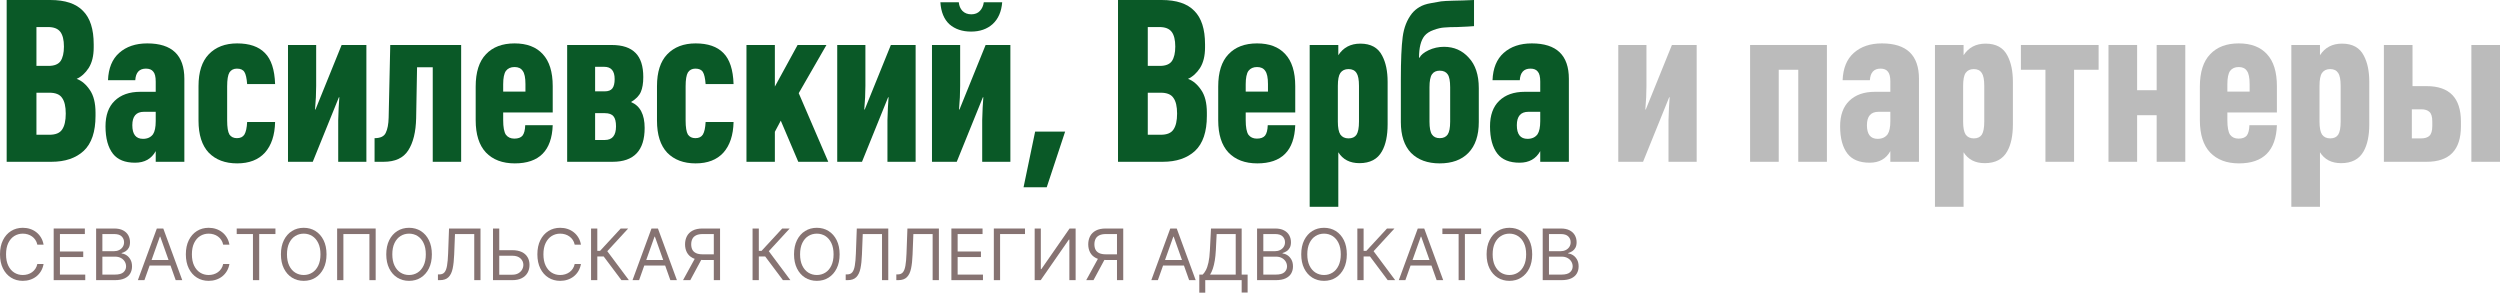 <?xml version="1.0" encoding="UTF-8"?> <svg xmlns="http://www.w3.org/2000/svg" viewBox="0 0 528.08 61.818" fill="none"><path d="M20.177 24.48C20.177 27.84 19.345 30.304 17.681 31.872C16.017 33.408 13.745 34.176 10.865 34.176H1.409V0H10.625C13.761 0 16.065 0.768 17.537 2.304C19.041 3.808 19.793 6.16 19.793 9.36V10.032C19.793 11.792 19.441 13.232 18.737 14.352C18.033 15.44 17.185 16.208 16.193 16.656C17.249 17.04 18.177 17.824 18.977 19.008C19.777 20.16 20.177 21.76 20.177 23.808V24.48ZM13.505 9.84C13.505 8.432 13.249 7.392 12.737 6.72C12.225 6.048 11.361 5.712 10.145 5.712H7.697V13.92H10.241C11.457 13.92 12.305 13.584 12.785 12.912C13.265 12.208 13.505 11.184 13.505 9.84ZM13.121 27.36C13.633 26.624 13.889 25.504 13.889 24C13.889 22.496 13.633 21.392 13.121 20.688C12.641 19.952 11.745 19.584 10.433 19.584H7.697V28.464H10.433C11.745 28.464 12.641 28.096 13.121 27.36Z" fill="#0A5927"></path><path d="M38.942 34.176H32.894V31.92C31.998 33.552 30.542 34.368 28.526 34.368C26.414 34.368 24.862 33.744 23.87 32.496C22.814 31.152 22.286 29.216 22.286 26.688C22.286 24.352 22.926 22.56 24.206 21.312C25.518 20.032 27.326 19.392 29.63 19.392H32.894V17.232C32.894 16.208 32.718 15.504 32.366 15.12C32.046 14.704 31.534 14.496 30.83 14.496C29.422 14.496 28.67 15.312 28.574 16.944H22.814C22.91 14.416 23.694 12.496 25.166 11.184C26.67 9.84 28.654 9.168 31.118 9.168C36.334 9.168 38.942 11.664 38.942 16.656V34.176ZM32.894 25.584V23.616H30.398C28.766 23.616 27.95 24.56 27.95 26.448C27.95 28.368 28.702 29.328 30.206 29.328C31.134 29.328 31.838 29.008 32.318 28.368C32.702 27.792 32.894 26.864 32.894 25.584Z" fill="#0A5927"></path><path d="M58.11 25.776C58.046 28.56 57.326 30.72 55.949 32.256C54.573 33.76 52.622 34.512 50.094 34.512C47.565 34.512 45.566 33.76 44.094 32.256C42.654 30.72 41.933 28.464 41.933 25.488V18.192C41.933 15.216 42.654 12.976 44.094 11.472C45.566 9.936 47.565 9.168 50.094 9.168C52.686 9.168 54.637 9.84 55.949 11.184C57.294 12.528 58.014 14.72 58.11 17.76H52.205C52.109 16.512 51.918 15.664 51.63 15.216C51.341 14.736 50.813 14.496 50.045 14.496C49.342 14.496 48.814 14.768 48.461 15.312C48.141 15.856 47.982 16.832 47.982 18.24V25.44C47.982 26.88 48.141 27.872 48.461 28.416C48.814 28.928 49.342 29.184 50.045 29.184C50.781 29.184 51.309 28.928 51.63 28.416C51.95 27.872 52.141 26.992 52.205 25.776H58.11Z" fill="#0A5927"></path><path d="M77.393 34.176H71.441V25.392C71.441 24.976 71.473 24.096 71.537 22.752C71.633 21.408 71.681 20.672 71.681 20.544H71.585L66.065 34.176H60.833V9.504H66.785V18.144C66.785 19.712 66.705 21.376 66.545 23.136H66.641L72.161 9.504H77.393V34.176Z" fill="#0A5927"></path><path d="M97.409 34.176H91.409V14.208H88.097L87.905 24.96C87.841 27.872 87.281 30.144 86.225 31.776C85.201 33.376 83.473 34.176 81.041 34.176H79.121V29.184C80.337 29.184 81.121 28.816 81.473 28.08C81.857 27.312 82.065 26.224 82.097 24.816L82.433 9.504H97.409V34.176Z" fill="#0A5927"></path><path d="M116.752 26.448C116.56 31.824 113.888 34.512 108.736 34.512C106.144 34.512 104.112 33.744 102.64 32.208C101.2 30.672 100.48 28.4 100.48 25.392V18.288C100.48 15.248 101.2 12.976 102.64 11.472C104.08 9.936 106.096 9.168 108.688 9.168C111.28 9.168 113.264 9.92 114.64 11.424C116.048 12.928 116.752 15.184 116.752 18.192V23.76H106.288V25.392C106.288 26.864 106.48 27.888 106.864 28.464C107.28 29.008 107.872 29.28 108.64 29.28C109.44 29.28 110.016 29.072 110.368 28.656C110.72 28.208 110.912 27.472 110.944 26.448H116.752ZM110.992 19.344V17.76C110.992 16.416 110.8 15.488 110.416 14.976C110.064 14.432 109.488 14.16 108.688 14.16C107.888 14.16 107.28 14.432 106.864 14.976C106.48 15.52 106.288 16.464 106.288 17.808V19.344H110.992Z" fill="#0A5927"></path><path d="M136.17 27.024C136.17 31.792 133.914 34.176 129.402 34.176H119.802V9.504H129.21C131.482 9.504 133.162 10.064 134.25 11.184C135.338 12.272 135.882 13.968 135.882 16.272C135.882 17.584 135.706 18.64 135.354 19.44C135.002 20.24 134.314 20.944 133.29 21.552C135.21 22.352 136.17 24.176 136.17 27.024ZM129.834 16.704C129.834 14.976 129.098 14.112 127.626 14.112H125.706V19.296H127.722C128.49 19.296 129.034 19.088 129.354 18.672C129.674 18.256 129.834 17.6 129.834 16.704ZM130.122 26.688C130.122 25.696 129.946 24.992 129.594 24.576C129.242 24.128 128.634 23.904 127.77 23.904H125.706V29.568H127.77C129.338 29.568 130.122 28.608 130.122 26.688Z" fill="#0A5927"></path><path d="M154.953 25.776C154.889 28.56 154.169 30.72 152.793 32.256C151.417 33.76 149.465 34.512 146.937 34.512C144.409 34.512 142.409 33.76 140.937 32.256C139.497 30.72 138.777 28.464 138.777 25.488V18.192C138.777 15.216 139.497 12.976 140.937 11.472C142.409 9.936 144.409 9.168 146.937 9.168C149.529 9.168 151.481 9.84 152.793 11.184C154.137 12.528 154.857 14.72 154.953 17.76H149.049C148.953 16.512 148.761 15.664 148.473 15.216C148.185 14.736 147.657 14.496 146.889 14.496C146.185 14.496 145.657 14.768 145.305 15.312C144.985 15.856 144.825 16.832 144.825 18.24V25.44C144.825 26.88 144.985 27.872 145.305 28.416C145.657 28.928 146.185 29.184 146.889 29.184C147.625 29.184 148.153 28.928 148.473 28.416C148.793 27.872 148.985 26.992 149.049 25.776H154.953Z" fill="#0A5927"></path><path d="M174.957 34.176H168.621L164.925 25.488L163.677 27.84V34.176H157.677V9.504H163.677V18.288L168.477 9.504H174.573L168.717 19.68L174.957 34.176Z" fill="#0A5927"></path><path d="M193.409 34.176H187.457V25.392C187.457 24.976 187.489 24.096 187.553 22.752C187.649 21.408 187.697 20.672 187.697 20.544H187.601L182.081 34.176H176.849V9.504H182.801V18.144C182.801 19.712 182.721 21.376 182.561 23.136H182.657L188.177 9.504H193.409V34.176Z" fill="#0A5927"></path><path d="M211.696 0.48C211.536 2.464 210.864 4 209.68 5.088C208.496 6.144 206.976 6.672 205.12 6.672C203.264 6.672 201.744 6.16 200.56 5.136C199.408 4.08 198.768 2.528 198.64 0.48H202.528C202.592 1.216 202.848 1.824 203.296 2.304C203.776 2.784 204.4 3.024 205.168 3.024C205.936 3.024 206.544 2.784 206.992 2.304C207.44 1.824 207.712 1.216 207.808 0.48H211.696ZM213.424 34.176H207.472V25.392C207.472 24.976 207.504 24.096 207.568 22.752C207.664 21.408 207.712 20.672 207.712 20.544H207.616L202.096 34.176H196.864V9.504H202.816V18.144C202.816 19.712 202.736 21.376 202.576 23.136H202.672L208.192 9.504H213.424V34.176Z" fill="#0A5927"></path><path d="M224.992 27.792L221.104 39.552H216.208L218.656 27.792H224.992Z" fill="#0A5927"></path><path d="M254.928 24.48C254.928 27.84 254.096 30.304 252.431 31.872C250.767 33.408 248.495 34.176 245.615 34.176H236.159V0H245.375C248.511 0 250.814 0.768 252.286 2.304C253.791 3.808 254.543 6.16 254.543 9.36V10.032C254.543 11.792 254.191 13.232 253.488 14.352C252.784 15.44 251.936 16.208 250.944 16.656C251.999 17.04 252.926 17.824 253.728 19.008C254.528 20.16 254.928 21.76 254.928 23.808V24.48ZM248.255 9.84C248.255 8.432 247.999 7.392 247.487 6.72C246.975 6.048 246.111 5.712 244.895 5.712H242.447V13.92H244.991C246.207 13.92 247.055 13.584 247.535 12.912C248.015 12.208 248.255 11.184 248.255 9.84ZM247.871 27.36C248.383 26.624 248.639 25.504 248.639 24C248.639 22.496 248.383 21.392 247.871 20.688C247.391 19.952 246.495 19.584 245.183 19.584H242.447V28.464H245.183C246.495 28.464 247.391 28.096 247.871 27.36Z" fill="#0A5927"></path><path d="M273.597 26.448C273.404 31.824 270.733 34.512 265.579 34.512C262.988 34.512 260.956 33.744 259.484 32.208C258.044 30.672 257.325 28.4 257.325 25.392V18.288C257.325 15.248 258.044 12.976 259.484 11.472C260.923 9.936 262.94 9.168 265.532 9.168C268.124 9.168 270.108 9.92 271.485 11.424C272.892 12.928 273.597 15.184 273.597 18.192V23.76H263.133V25.392C263.133 26.864 263.325 27.888 263.708 28.464C264.125 29.008 264.717 29.28 265.484 29.28C266.284 29.28 266.859 29.072 267.211 28.656C267.564 28.208 267.756 27.472 267.789 26.448H273.597ZM267.836 19.344V17.76C267.836 16.416 267.644 15.488 267.259 14.976C266.909 14.432 266.332 14.16 265.532 14.16C264.732 14.16 264.125 14.432 263.708 14.976C263.325 15.52 263.133 16.464 263.133 17.808V19.344H267.836Z" fill="#0A5927"></path><path d="M293.111 26.256C293.111 28.656 292.711 30.56 291.908 31.968C290.981 33.632 289.397 34.464 287.157 34.464C285.141 34.464 283.654 33.696 282.694 32.16V43.68H276.646V9.504H282.694V11.664C283.749 10.032 285.301 9.216 287.35 9.216C289.557 9.216 291.094 10.064 291.958 11.76C292.726 13.2 293.111 15.04 293.111 17.28V26.256ZM287.062 25.68V18.144C287.062 16.832 286.885 15.92 286.533 15.408C286.183 14.864 285.62 14.592 284.853 14.592C284.086 14.592 283.509 14.864 283.126 15.408C282.774 15.92 282.596 16.832 282.596 18.144V25.68C282.596 26.96 282.774 27.872 283.126 28.416C283.509 28.96 284.086 29.232 284.853 29.232C285.62 29.232 286.183 28.976 286.533 28.464C286.885 27.92 287.062 26.992 287.062 25.68Z" fill="#0A5927"></path><path d="M312.369 25.776C312.369 28.624 311.632 30.8 310.16 32.304C308.721 33.776 306.704 34.512 304.112 34.512C301.553 34.512 299.536 33.776 298.064 32.304C296.624 30.8 295.905 28.624 295.905 25.776V16.752C295.905 12.784 296.032 9.808 296.29 7.824C296.544 5.84 297.202 4.176 298.256 2.832C298.704 2.288 299.234 1.84 299.841 1.488C300.481 1.104 301.28 0.832 302.24 0.672C303.2 0.48 303.92 0.352 304.399 0.288C304.879 0.224 305.744 0.176 306.994 0.144C308.241 0.112 308.913 0.096 309.008 0.096L311.36 0V5.52L309.968 5.616C309.648 5.648 308.928 5.68 307.808 5.712C306.721 5.712 305.824 5.744 305.122 5.808C304.449 5.84 303.68 6.016 302.817 6.336C301.985 6.624 301.345 7.04 300.896 7.584C300.128 8.544 299.743 10.08 299.743 12.192H299.841C300.128 11.616 300.768 11.088 301.76 10.608C302.785 10.128 303.872 9.888 305.024 9.888C307.136 9.888 308.88 10.656 310.258 12.192C311.665 13.696 312.369 15.84 312.369 18.624V25.776ZM306.321 25.68V18.432C306.321 17.088 306.144 16.176 305.791 15.696C305.442 15.184 304.879 14.928 304.112 14.928C303.377 14.928 302.832 15.184 302.48 15.696C302.128 16.208 301.953 17.12 301.953 18.432V25.68C301.953 26.992 302.128 27.904 302.48 28.416C302.832 28.928 303.377 29.184 304.112 29.184C304.879 29.184 305.442 28.928 305.791 28.416C306.144 27.904 306.321 26.992 306.321 25.68Z" fill="#0A5927"></path><path d="M331.396 34.176H325.348V31.92C324.45 33.552 322.996 34.368 320.979 34.368C318.867 34.368 317.315 33.744 316.323 32.496C315.268 31.152 314.739 29.216 314.739 26.688C314.739 24.352 315.378 22.56 316.66 21.312C317.97 20.032 319.779 19.392 322.084 19.392H325.348V17.232C325.348 16.208 325.17 15.504 324.82 15.12C324.5 14.704 323.988 14.496 323.283 14.496C321.876 14.496 321.124 15.312 321.027 16.944H315.268C315.363 14.416 316.148 12.496 317.62 11.184C319.122 9.84 321.107 9.168 323.571 9.168C328.787 9.168 331.396 11.664 331.396 16.656V34.176ZM325.348 25.584V23.616H322.851C321.219 23.616 320.404 24.56 320.404 26.448C320.404 28.368 321.154 29.328 322.659 29.328C323.588 29.328 324.291 29.008 324.77 28.368C325.155 27.792 325.348 26.864 325.348 25.584Z" fill="#0A5927"></path><path d="M358.392 34.176H352.441V25.392C352.441 24.976 352.474 24.096 352.536 22.752C352.634 21.408 352.681 20.672 352.681 20.544H352.584L347.066 34.176H341.832V9.504H347.785V18.144C347.785 19.712 347.705 21.376 347.546 23.136H347.64L353.161 9.504H358.392V34.176Z" fill="#BBBBBB"></path><path d="M385.901 34.176H379.853V14.736H375.724V34.176H369.676V9.504H385.901V34.176Z" fill="#BBBBBB"></path><path d="M405.349 34.176H399.301V31.92C398.404 33.552 396.95 34.368 394.933 34.368C392.821 34.368 391.269 33.744 390.277 32.496C389.22 31.152 388.692 29.216 388.692 26.688C388.692 24.352 389.332 22.56 390.612 21.312C391.924 20.032 393.733 19.392 396.037 19.392H399.301V17.232C399.301 16.208 399.124 15.504 398.772 15.12C398.452 14.704 397.939 14.496 397.237 14.496C395.827 14.496 395.075 15.312 394.98 16.944H389.22C389.317 14.416 390.099 12.496 391.571 11.184C393.076 9.84 395.06 9.168 397.524 9.168C402.74 9.168 405.349 11.664 405.349 16.656V34.176ZM399.301 25.584V23.616H396.805C395.173 23.616 394.355 24.56 394.355 26.448C394.355 28.368 395.108 29.328 396.612 29.328C397.539 29.328 398.244 29.008 398.724 28.368C399.109 27.792 399.301 26.864 399.301 25.584Z" fill="#BBBBBB"></path><path d="M425.188 26.256C425.188 28.656 424.788 30.56 423.988 31.968C423.059 33.632 421.477 34.464 419.235 34.464C417.221 34.464 415.731 33.696 414.771 32.16V43.68H408.723V9.504H414.771V11.664C415.829 10.032 417.381 9.216 419.427 9.216C421.637 9.216 423.171 10.064 424.036 11.76C424.803 13.2 425.188 15.04 425.188 17.28V26.256ZM419.14 25.68V18.144C419.14 16.832 418.962 15.92 418.613 15.408C418.26 14.864 417.7 14.592 416.931 14.592C416.163 14.592 415.589 14.864 415.204 15.408C414.851 15.92 414.676 16.832 414.676 18.144V25.68C414.676 26.96 414.851 27.872 415.204 28.416C415.589 28.96 416.163 29.232 416.931 29.232C417.7 29.232 418.26 28.976 418.613 28.464C418.962 27.92 419.14 26.992 419.14 25.68Z" fill="#BBBBBB"></path><path d="M443.295 14.736H438.111V34.176H432.063V14.736H426.877V9.504H443.295V14.736Z" fill="#BBBBBB"></path><path d="M461.604 34.176H455.556V24.336H451.427V34.176H445.379V9.504H451.427V19.056H455.556V9.504H461.604V34.176Z" fill="#BBBBBB"></path><path d="M480.955 26.448C480.763 31.824 478.091 34.512 472.94 34.512C470.348 34.512 468.317 33.744 466.845 32.208C465.403 30.672 464.683 28.4 464.683 25.392V18.288C464.683 15.248 465.403 12.976 466.845 11.472C468.284 9.936 470.298 9.168 472.893 9.168C475.484 9.168 477.469 9.92 478.843 11.424C480.25 12.928 480.955 15.184 480.955 18.192V23.76H470.491V25.392C470.491 26.864 470.683 27.888 471.068 28.464C471.483 29.008 472.075 29.28 472.843 29.28C473.642 29.28 474.22 29.072 474.572 28.656C474.924 28.208 475.114 27.472 475.147 26.448H480.955ZM475.194 19.344V17.76C475.194 16.416 475.004 15.488 474.62 14.976C474.267 14.432 473.692 14.16 472.893 14.16C472.09 14.16 471.483 14.432 471.068 14.976C470.683 15.52 470.491 16.464 470.491 17.808V19.344H475.194Z" fill="#BBBBBB"></path><path d="M500.469 26.256C500.469 28.656 500.069 30.56 499.269 31.968C498.342 33.632 496.757 34.464 494.518 34.464C492.501 34.464 491.012 33.696 490.052 32.16V43.68H484.004V9.504H490.052V11.664C491.109 10.032 492.661 9.216 494.708 9.216C496.917 9.216 498.452 10.064 499.317 11.76C500.084 13.2 500.469 15.04 500.469 17.28V26.256ZM494.421 25.68V18.144C494.421 16.832 494.246 15.92 493.893 15.408C493.541 14.864 492.981 14.592 492.214 14.592C491.444 14.592 490.869 14.864 490.484 15.408C490.132 15.92 489.957 16.832 489.957 18.144V25.68C489.957 26.96 490.132 27.872 490.484 28.416C490.869 28.96 491.444 29.232 492.214 29.232C492.981 29.232 493.541 28.976 493.893 28.464C494.246 27.92 494.421 26.992 494.421 25.68Z" fill="#BBBBBB"></path><path d="M528.08 34.176H522.032V9.504H528.08V34.176ZM519.825 26.688C519.825 31.68 517.408 34.176 512.575 34.176H503.553V9.504H509.601V18.192H512.575C517.408 18.192 519.825 20.688 519.825 25.68V26.688ZM513.777 26.64V25.632C513.777 24.64 513.567 23.968 513.152 23.616C512.767 23.264 512.192 23.088 511.423 23.088H509.456V29.232H511.423C512.192 29.232 512.767 29.056 513.152 28.704C513.567 28.32 513.777 27.632 513.777 26.64Z" fill="#BBBBBB"></path><path d="M9.205 51.676H7.884C7.805 51.296 7.669 50.962 7.473 50.675C7.282 50.387 7.047 50.145 6.77 49.95C6.497 49.751 6.193 49.602 5.859 49.503C5.526 49.403 5.178 49.354 4.815 49.354C4.155 49.354 3.556 49.521 3.02 49.854C2.488 50.188 2.063 50.68 1.747 51.33C1.435 51.98 1.278 52.777 1.278 53.721C1.278 54.666 1.435 55.463 1.747 56.113C2.063 56.763 2.488 57.255 3.02 57.589C3.556 57.922 4.155 58.089 4.815 58.089C5.178 58.089 5.526 58.04 5.859 57.94C6.193 57.841 6.497 57.693 6.77 57.498C7.047 57.299 7.282 57.056 7.473 56.768C7.669 56.477 7.805 56.143 7.884 55.767H9.205C9.105 56.324 8.924 56.823 8.661 57.264C8.398 57.704 8.072 58.079 7.681 58.388C7.29 58.693 6.852 58.926 6.365 59.085C5.882 59.245 5.366 59.325 4.815 59.325C3.885 59.325 3.058 59.098 2.333 58.643C1.609 58.189 1.039 57.542 0.623 56.704C0.208 55.866 0 54.872 0 53.721C0 52.571 0.208 51.577 0.623 50.738C1.039 49.9 1.609 49.254 2.333 48.8C3.058 48.345 3.885 48.118 4.815 48.118C5.366 48.118 5.882 48.198 6.365 48.357C6.852 48.517 7.29 48.752 7.681 49.061C8.072 49.366 8.398 49.739 8.661 50.179C8.924 50.616 9.105 51.115 9.205 51.676Z" fill="#867372"></path><path d="M11.339 59.176V48.267H17.923V49.439H12.66V53.125H17.582V54.297H12.66V58.004H18.008V59.176H11.339Z" fill="#867372"></path><path d="M20.304 59.176V48.267H24.118C24.878 48.267 25.505 48.398 25.998 48.661C26.492 48.92 26.859 49.27 27.101 49.71C27.342 50.147 27.463 50.632 27.463 51.165C27.463 51.633 27.38 52.02 27.213 52.326C27.05 52.631 26.833 52.873 26.563 53.05C26.297 53.228 26.007 53.359 25.695 53.445V53.551C26.029 53.572 26.364 53.689 26.701 53.903C27.039 54.116 27.321 54.421 27.548 54.819C27.776 55.216 27.889 55.703 27.889 56.278C27.889 56.825 27.765 57.317 27.516 57.754C27.268 58.19 26.875 58.537 26.339 58.793C25.803 59.048 25.105 59.176 24.246 59.176H20.304ZM21.625 58.004H24.246C25.109 58.004 25.721 57.837 26.084 57.503C26.449 57.166 26.632 56.758 26.632 56.278C26.632 55.909 26.538 55.568 26.35 55.255C26.162 54.94 25.894 54.687 25.546 54.499C25.198 54.308 24.786 54.212 24.31 54.212H21.625V58.004ZM21.625 53.061H24.075C24.473 53.061 24.832 52.983 25.151 52.826C25.475 52.67 25.73 52.45 25.918 52.166C26.11 51.882 26.206 51.548 26.206 51.165C26.206 50.685 26.039 50.279 25.705 49.945C25.372 49.608 24.842 49.439 24.118 49.439H21.625V53.061Z" fill="#867372"></path><path d="M30.507 59.176H29.122L33.128 48.267H34.492L38.497 59.176H37.113L33.853 49.993H33.767L30.507 59.176ZM31.019 54.915H36.601V56.086H31.019V54.915Z" fill="#867372"></path><path d="M48.462 51.676H47.141C47.063 51.296 46.926 50.962 46.731 50.675C46.54 50.387 46.305 50.145 46.028 49.95C45.755 49.751 45.451 49.602 45.117 49.503C44.783 49.403 44.435 49.354 44.073 49.354C43.413 49.354 42.814 49.521 42.278 49.854C41.745 50.188 41.321 50.68 41.005 51.33C40.692 51.98 40.536 52.777 40.536 53.721C40.536 54.666 40.692 55.463 41.005 56.113C41.321 56.763 41.745 57.255 42.278 57.589C42.814 57.922 43.413 58.089 44.073 58.089C44.435 58.089 44.783 58.04 45.117 57.94C45.451 57.841 45.755 57.693 46.028 57.498C46.305 57.299 46.54 57.056 46.731 56.768C46.926 56.477 47.063 56.143 47.141 55.767H48.462C48.363 56.324 48.182 56.823 47.919 57.264C47.656 57.704 47.329 58.079 46.939 58.388C46.548 58.693 46.11 58.926 45.623 59.085C45.14 59.245 44.624 59.325 44.073 59.325C43.143 59.325 42.315 59.098 41.591 58.643C40.867 58.189 40.297 57.542 39.881 56.704C39.466 55.866 39.258 54.872 39.258 53.721C39.258 52.571 39.466 51.577 39.881 50.738C40.297 49.9 40.867 49.254 41.591 48.8C42.315 48.345 43.143 48.118 44.073 48.118C44.624 48.118 45.14 48.198 45.623 48.357C46.11 48.517 46.548 48.752 46.939 49.061C47.329 49.366 47.656 49.739 47.919 50.179C48.182 50.616 48.363 51.115 48.462 51.676Z" fill="#867372"></path><path d="M50 49.439V48.267H58.182V49.439H54.752V59.176H53.431V49.439H50Z" fill="#867372"></path><path d="M68.972 53.721C68.972 54.872 68.764 55.866 68.348 56.704C67.933 57.542 67.363 58.189 66.639 58.643C65.914 59.098 65.087 59.325 64.156 59.325C63.226 59.325 62.398 59.098 61.674 58.643C60.95 58.189 60.38 57.542 59.964 56.704C59.549 55.866 59.341 54.872 59.341 53.721C59.341 52.571 59.549 51.577 59.964 50.738C60.38 49.9 60.95 49.254 61.674 48.8C62.398 48.345 63.226 48.118 64.156 48.118C65.087 48.118 65.914 48.345 66.639 48.8C67.363 49.254 67.933 49.9 68.348 50.738C68.764 51.577 68.972 52.571 68.972 53.721ZM67.693 53.721C67.693 52.777 67.535 51.98 67.219 51.33C66.906 50.68 66.482 50.188 65.946 49.854C65.413 49.521 64.817 49.354 64.156 49.354C63.496 49.354 62.897 49.521 62.361 49.854C61.828 50.188 61.404 50.68 61.088 51.33C60.775 51.98 60.619 52.777 60.619 53.721C60.619 54.666 60.775 55.463 61.088 56.113C61.404 56.763 61.828 57.255 62.361 57.589C62.897 57.922 63.496 58.089 64.156 58.089C64.817 58.089 65.413 57.922 65.946 57.589C66.482 57.255 66.906 56.763 67.219 56.113C67.535 55.463 67.693 54.666 67.693 53.721Z" fill="#867372"></path><path d="M79.353 48.267V59.176H78.032V49.439H72.535V59.176H71.214V48.267H79.353Z" fill="#867372"></path><path d="M91.223 53.721C91.223 54.872 91.015 55.866 90.599 56.704C90.184 57.542 89.614 58.189 88.889 58.643C88.165 59.098 87.338 59.325 86.407 59.325C85.477 59.325 84.649 59.098 83.925 58.643C83.2 58.189 82.631 57.542 82.215 56.704C81.8 55.866 81.592 54.872 81.592 53.721C81.592 52.571 81.8 51.577 82.215 50.738C82.631 49.9 83.2 49.254 83.925 48.8C84.649 48.345 85.477 48.118 86.407 48.118C87.338 48.118 88.165 48.345 88.889 48.8C89.614 49.254 90.184 49.9 90.599 50.738C91.015 51.577 91.223 52.571 91.223 53.721ZM89.944 53.721C89.944 52.777 89.786 51.98 89.47 51.33C89.158 50.68 88.733 50.188 88.197 49.854C87.664 49.521 87.068 49.354 86.407 49.354C85.747 49.354 85.148 49.521 84.612 49.854C84.079 50.188 83.655 50.68 83.339 51.33C83.026 51.98 82.87 52.777 82.87 53.721C82.87 54.666 83.026 55.463 83.339 56.113C83.655 56.763 84.079 57.255 84.612 57.589C85.148 57.922 85.747 58.089 86.407 58.089C87.068 58.089 87.664 57.922 88.197 57.589C88.733 57.255 89.158 56.763 89.47 56.113C89.786 55.463 89.944 54.666 89.944 53.721Z" fill="#867372"></path><path d="M92.506 59.176V57.962H92.826C93.28 57.962 93.634 57.816 93.886 57.525C94.138 57.234 94.319 56.763 94.429 56.113C94.543 55.463 94.619 54.602 94.658 53.53L94.85 48.267H101.498V59.176H100.177V49.439H96.107L95.937 53.785C95.894 54.929 95.789 55.902 95.622 56.704C95.455 57.507 95.163 58.12 94.743 58.542C94.324 58.965 93.714 59.176 92.911 59.176H92.506Z" fill="#867372"></path><path d="M105.117 52.848H108.228C109.009 52.848 109.668 52.976 110.204 53.231C110.744 53.487 111.152 53.847 111.429 54.313C111.71 54.778 111.85 55.327 111.85 55.959C111.85 56.591 111.71 57.148 111.429 57.631C111.152 58.114 110.744 58.492 110.204 58.766C109.668 59.039 109.009 59.176 108.228 59.176H104.137V48.267H105.458V58.026H108.228C108.725 58.026 109.146 57.926 109.49 57.727C109.838 57.525 110.101 57.266 110.279 56.949C110.46 56.63 110.55 56.292 110.55 55.937C110.55 55.415 110.35 54.966 109.949 54.59C109.547 54.21 108.974 54.02 108.228 54.02H105.117V52.848Z" fill="#867372"></path><path d="M122.715 51.676H121.394C121.316 51.296 121.179 50.962 120.984 50.675C120.792 50.387 120.558 50.145 120.281 49.95C120.008 49.751 119.704 49.602 119.37 49.503C119.036 49.403 118.688 49.354 118.326 49.354C117.666 49.354 117.067 49.521 116.531 49.854C115.998 50.188 115.574 50.68 115.258 51.33C114.945 51.98 114.789 52.777 114.789 53.721C114.789 54.666 114.945 55.463 115.258 56.113C115.574 56.763 115.998 57.255 116.531 57.589C117.067 57.922 117.666 58.089 118.326 58.089C118.688 58.089 119.036 58.04 119.37 57.94C119.704 57.841 120.008 57.693 120.281 57.498C120.558 57.299 120.792 57.056 120.984 56.768C121.179 56.477 121.316 56.143 121.394 55.767H122.715C122.616 56.324 122.435 56.823 122.172 57.264C121.909 57.704 121.583 58.079 121.192 58.388C120.801 58.693 120.363 58.926 119.876 59.085C119.393 59.245 118.876 59.325 118.326 59.325C117.396 59.325 116.568 59.098 115.844 58.643C115.119 58.189 114.549 57.542 114.134 56.704C113.719 55.866 113.511 54.872 113.511 53.721C113.511 52.571 113.719 51.577 114.134 50.738C114.549 49.9 115.119 49.254 115.844 48.8C116.568 48.345 117.396 48.118 118.326 48.118C118.876 48.118 119.393 48.198 119.876 48.357C120.363 48.517 120.801 48.752 121.192 49.061C121.583 49.366 121.909 49.739 122.172 50.179C122.435 50.616 122.616 51.115 122.715 51.676Z" fill="#867372"></path><path d="M131.263 59.176L127.513 54.169H126.171V59.176H124.85V48.267H126.171V52.997H126.746L131.114 48.267H132.691L128.28 53.061L132.84 59.176H131.263Z" fill="#867372"></path><path d="M134.995 59.176H133.61L137.615 48.267H138.979L142.985 59.176H141.6L138.34 49.993H138.255L134.995 59.176ZM135.506 54.915H141.089V56.086H135.506V54.915Z" fill="#867372"></path><path d="M152.099 59.176H150.778V49.439H148.455C147.866 49.439 147.392 49.529 147.033 49.71C146.674 49.888 146.413 50.14 146.25 50.467C146.087 50.794 146.005 51.175 146.005 51.612C146.005 52.049 146.085 52.425 146.245 52.741C146.408 53.054 146.667 53.295 147.022 53.466C147.381 53.636 147.852 53.721 148.434 53.721H151.374V54.915H148.391C147.546 54.915 146.852 54.774 146.309 54.494C145.765 54.21 145.362 53.819 145.099 53.322C144.837 52.825 144.705 52.255 144.705 51.612C144.705 50.969 144.837 50.396 145.099 49.892C145.362 49.387 145.767 48.991 146.314 48.704C146.861 48.412 147.56 48.267 148.413 48.267H152.099V59.176ZM146.964 54.276H148.455L145.813 59.176H144.279L146.964 54.276Z" fill="#867372"></path><path d="M165.379 59.176L161.629 54.169H160.287V59.176H158.966V48.267H160.287V52.997H160.862L165.23 48.267H166.807L162.397 53.061L166.956 59.176H165.379Z" fill="#867372"></path><path d="M177.355 53.721C177.355 54.872 177.148 55.866 176.732 56.704C176.317 57.542 175.747 58.189 175.022 58.643C174.298 59.098 173.47 59.325 172.54 59.325C171.609 59.325 170.782 59.098 170.058 58.643C169.333 58.189 168.763 57.542 168.348 56.704C167.932 55.866 167.725 54.872 167.725 53.721C167.725 52.571 167.932 51.577 168.348 50.738C168.763 49.9 169.333 49.254 170.058 48.8C170.782 48.345 171.609 48.118 172.54 48.118C173.47 48.118 174.298 48.345 175.022 48.8C175.747 49.254 176.317 49.9 176.732 50.738C177.148 51.577 177.355 52.571 177.355 53.721ZM176.077 53.721C176.077 52.777 175.919 51.98 175.603 51.33C175.29 50.68 174.866 50.188 174.33 49.854C173.797 49.521 173.2 49.354 172.54 49.354C171.879 49.354 171.281 49.521 170.745 49.854C170.212 50.188 169.788 50.68 169.472 51.33C169.159 51.98 169.003 52.777 169.003 53.721C169.003 54.666 169.159 55.463 169.472 56.113C169.788 56.763 170.212 57.255 170.745 57.589C171.281 57.922 171.879 58.089 172.54 58.089C173.2 58.089 173.797 57.922 174.33 57.589C174.866 57.255 175.29 56.763 175.603 56.113C175.919 55.463 176.077 54.666 176.077 53.721Z" fill="#867372"></path><path d="M178.639 59.176V57.962H178.959C179.413 57.962 179.767 57.816 180.019 57.525C180.271 57.234 180.452 56.763 180.562 56.113C180.676 55.463 180.752 54.602 180.791 53.53L180.983 48.267H187.631V59.176H186.309V49.439H182.24L182.069 53.785C182.027 54.929 181.922 55.902 181.755 56.704C181.588 57.507 181.295 58.12 180.876 58.542C180.457 58.965 179.846 59.176 179.044 59.176H178.639Z" fill="#867372"></path><path d="M189.332 59.176V57.962H189.652C190.106 57.962 190.46 57.816 190.712 57.525C190.964 57.234 191.145 56.763 191.255 56.113C191.369 55.463 191.445 54.602 191.484 53.53L191.676 48.267H198.324V59.176H197.003V49.439H192.933L192.763 53.785C192.72 54.929 192.615 55.902 192.448 56.704C192.282 57.507 191.989 58.12 191.57 58.542C191.151 58.965 190.54 59.176 189.737 59.176H189.332Z" fill="#867372"></path><path d="M200.963 59.176V48.267H207.547V49.439H202.284V53.125H207.206V54.297H202.284V58.004H207.632V59.176H200.963Z" fill="#867372"></path><path d="M216.512 48.267V49.439H211.249V59.176H209.928V48.267H216.512Z" fill="#867372"></path><path d="M218.556 48.267H219.856V56.854H219.962L225.928 48.267H227.207V59.176H225.885V50.611H225.779L219.834 59.176H218.556V48.267Z" fill="#867372"></path><path d="M237.265 59.176H235.944V49.439H233.621C233.032 49.439 232.558 49.529 232.199 49.71C231.84 49.888 231.579 50.14 231.416 50.467C231.253 50.794 231.171 51.175 231.171 51.612C231.171 52.049 231.251 52.425 231.411 52.741C231.574 53.054 231.833 53.295 232.188 53.466C232.547 53.636 233.018 53.721 233.6 53.721H236.54V54.915H233.557C232.712 54.915 232.018 54.774 231.475 54.494C230.931 54.21 230.528 53.819 230.266 53.322C230.003 52.825 229.871 52.255 229.871 51.612C229.871 50.969 230.003 50.396 230.266 49.892C230.528 49.387 230.933 48.991 231.48 48.704C232.027 48.412 232.726 48.267 233.579 48.267H237.265V59.176ZM232.13 54.276H233.621L230.979 59.176H229.445L232.13 54.276Z" fill="#867372"></path><path d="M244.58 59.176H243.195L247.2 48.267H248.564L252.569 59.176H251.184L247.925 49.993H247.84L244.58 59.176ZM245.091 54.915H250.674V56.086H245.091V54.915Z" fill="#867372"></path><path d="M253.331 61.818V58.004H254.036C254.276 57.784 254.503 57.473 254.715 57.072C254.933 56.667 255.115 56.127 255.265 55.453C255.418 54.774 255.518 53.913 255.568 52.869L255.803 48.267H262.28V58.004H263.538V61.797H262.28V59.176H254.588V61.818H253.331ZM255.61 58.004H261.023V49.439H256.997L256.825 52.869C256.782 53.665 256.71 54.385 256.602 55.032C256.495 55.675 256.36 56.245 256.192 56.742C256.025 57.235 255.833 57.656 255.61 58.004Z" fill="#867372"></path><path d="M265.534 59.176V48.267H269.348C270.108 48.267 270.735 48.398 271.228 48.661C271.722 48.92 272.09 49.27 272.33 49.71C272.572 50.147 272.692 50.632 272.692 51.165C272.692 51.633 272.61 52.02 272.442 52.326C272.28 52.631 272.062 52.873 271.792 53.05C271.525 53.228 271.238 53.359 270.925 53.445V53.551C271.258 53.572 271.592 53.689 271.93 53.903C272.267 54.116 272.55 54.421 272.777 54.819C273.005 55.216 273.119 55.703 273.119 56.278C273.119 56.825 272.995 57.317 272.747 57.754C272.497 58.19 272.105 58.537 271.567 58.793C271.033 59.048 270.335 59.176 269.476 59.176H265.534ZM266.854 58.004H269.476C270.338 58.004 270.95 57.837 271.313 57.503C271.68 57.166 271.862 56.758 271.862 56.278C271.862 55.909 271.767 55.568 271.58 55.255C271.39 54.94 271.123 54.687 270.775 54.499C270.428 54.308 270.015 54.212 269.538 54.212H266.854V58.004ZM266.854 53.061H269.306C269.703 53.061 270.06 52.983 270.38 52.826C270.703 52.67 270.96 52.45 271.148 52.166C271.34 51.882 271.435 51.548 271.435 51.165C271.435 50.685 271.268 50.279 270.935 49.945C270.6 49.608 270.073 49.439 269.348 49.439H266.854V53.061Z" fill="#867372"></path><path d="M284.493 53.721C284.493 54.872 284.286 55.866 283.871 56.704C283.456 57.542 282.886 58.189 282.162 58.643C281.437 59.098 280.61 59.325 279.677 59.325C278.748 59.325 277.92 59.098 277.196 58.643C276.471 58.189 275.901 57.542 275.486 56.704C275.071 55.866 274.864 54.872 274.864 53.721C274.864 52.571 275.071 51.577 275.486 50.738C275.901 49.9 276.471 49.254 277.196 48.8C277.92 48.345 278.748 48.118 279.677 48.118C280.61 48.118 281.437 48.345 282.162 48.8C282.886 49.254 283.456 49.9 283.871 50.738C284.286 51.577 284.493 52.571 284.493 53.721ZM283.216 53.721C283.216 52.777 283.056 51.98 282.741 51.33C282.429 50.68 282.004 50.188 281.469 49.854C280.934 49.521 280.34 49.354 279.677 49.354C279.018 49.354 278.42 49.521 277.883 49.854C277.351 50.188 276.926 50.68 276.611 51.33C276.298 51.98 276.141 52.777 276.141 53.721C276.141 54.666 276.298 55.463 276.611 56.113C276.926 56.763 277.351 57.255 277.883 57.589C278.42 57.922 279.018 58.089 279.677 58.089C280.34 58.089 280.934 57.922 281.469 57.589C282.004 57.255 282.429 56.763 282.741 56.113C283.056 55.463 283.216 54.666 283.216 53.721Z" fill="#867372"></path><path d="M293.128 59.176L289.379 54.169H288.037V59.176H286.715V48.267H288.037V52.997H288.612L292.981 48.267H294.555L290.147 53.061L294.705 59.176H293.128Z" fill="#867372"></path><path d="M296.859 59.176H295.475L299.481 48.267H300.843L304.849 59.176H303.465L300.206 49.993H300.121L296.859 59.176ZM297.372 54.915H302.955V56.086H297.372V54.915Z" fill="#867372"></path><path d="M304.679 49.439V48.267H312.859V49.439H309.43V59.176H308.108V49.439H304.679Z" fill="#867372"></path><path d="M323.648 53.721C323.648 54.872 323.441 55.866 323.026 56.704C322.611 57.542 322.041 58.189 321.316 58.643C320.592 59.098 319.764 59.325 318.835 59.325C317.903 59.325 317.075 59.098 316.351 58.643C315.628 58.189 315.058 57.542 314.641 56.704C314.226 55.866 314.019 54.872 314.019 53.721C314.019 52.571 314.226 51.577 314.641 50.738C315.058 49.9 315.628 49.254 316.351 48.8C317.075 48.345 317.903 48.118 318.835 48.118C319.764 48.118 320.592 48.345 321.316 48.8C322.041 49.254 322.611 49.9 323.026 50.738C323.441 51.577 323.648 52.571 323.648 53.721ZM322.371 53.721C322.371 52.777 322.214 51.98 321.896 51.33C321.584 50.68 321.159 50.188 320.624 49.854C320.092 49.521 319.495 49.354 318.835 49.354C318.172 49.354 317.575 49.521 317.038 49.854C316.506 50.188 316.081 50.68 315.766 51.33C315.453 51.98 315.296 52.777 315.296 53.721C315.296 54.666 315.453 55.463 315.766 56.113C316.081 56.763 316.506 57.255 317.038 57.589C317.575 57.922 318.172 58.089 318.835 58.089C319.495 58.089 320.092 57.922 320.624 57.589C321.159 57.255 321.584 56.763 321.896 56.113C322.214 55.463 322.371 54.666 322.371 53.721Z" fill="#867372"></path><path d="M325.87 59.176V48.267H329.684C330.444 48.267 331.071 48.398 331.566 48.661C332.058 48.92 332.425 49.27 332.668 49.71C332.908 50.147 333.03 50.632 333.03 51.165C333.03 51.633 332.945 52.02 332.78 52.326C332.615 52.631 332.4 52.873 332.13 53.05C331.863 53.228 331.573 53.359 331.261 53.445V53.551C331.596 53.572 331.931 53.689 332.268 53.903C332.605 54.116 332.888 54.421 333.115 54.819C333.343 55.216 333.455 55.703 333.455 56.278C333.455 56.825 333.333 57.317 333.083 57.754C332.835 58.19 332.443 58.537 331.906 58.793C331.368 59.048 330.671 59.176 329.811 59.176H325.87ZM327.192 58.004H329.811C330.676 58.004 331.288 57.837 331.651 57.503C332.016 57.166 332.198 56.758 332.198 56.278C332.198 55.909 332.105 55.568 331.916 55.255C331.728 54.94 331.461 54.687 331.111 54.499C330.763 54.308 330.351 54.212 329.876 54.212H327.192V58.004ZM327.192 53.061H329.641C330.039 53.061 330.399 52.983 330.718 52.826C331.041 52.67 331.296 52.45 331.486 52.166C331.676 51.882 331.773 51.548 331.773 51.165C331.773 50.685 331.606 50.279 331.271 49.945C330.938 49.608 330.409 49.439 329.684 49.439H327.192V53.061Z" fill="#867372"></path></svg> 
